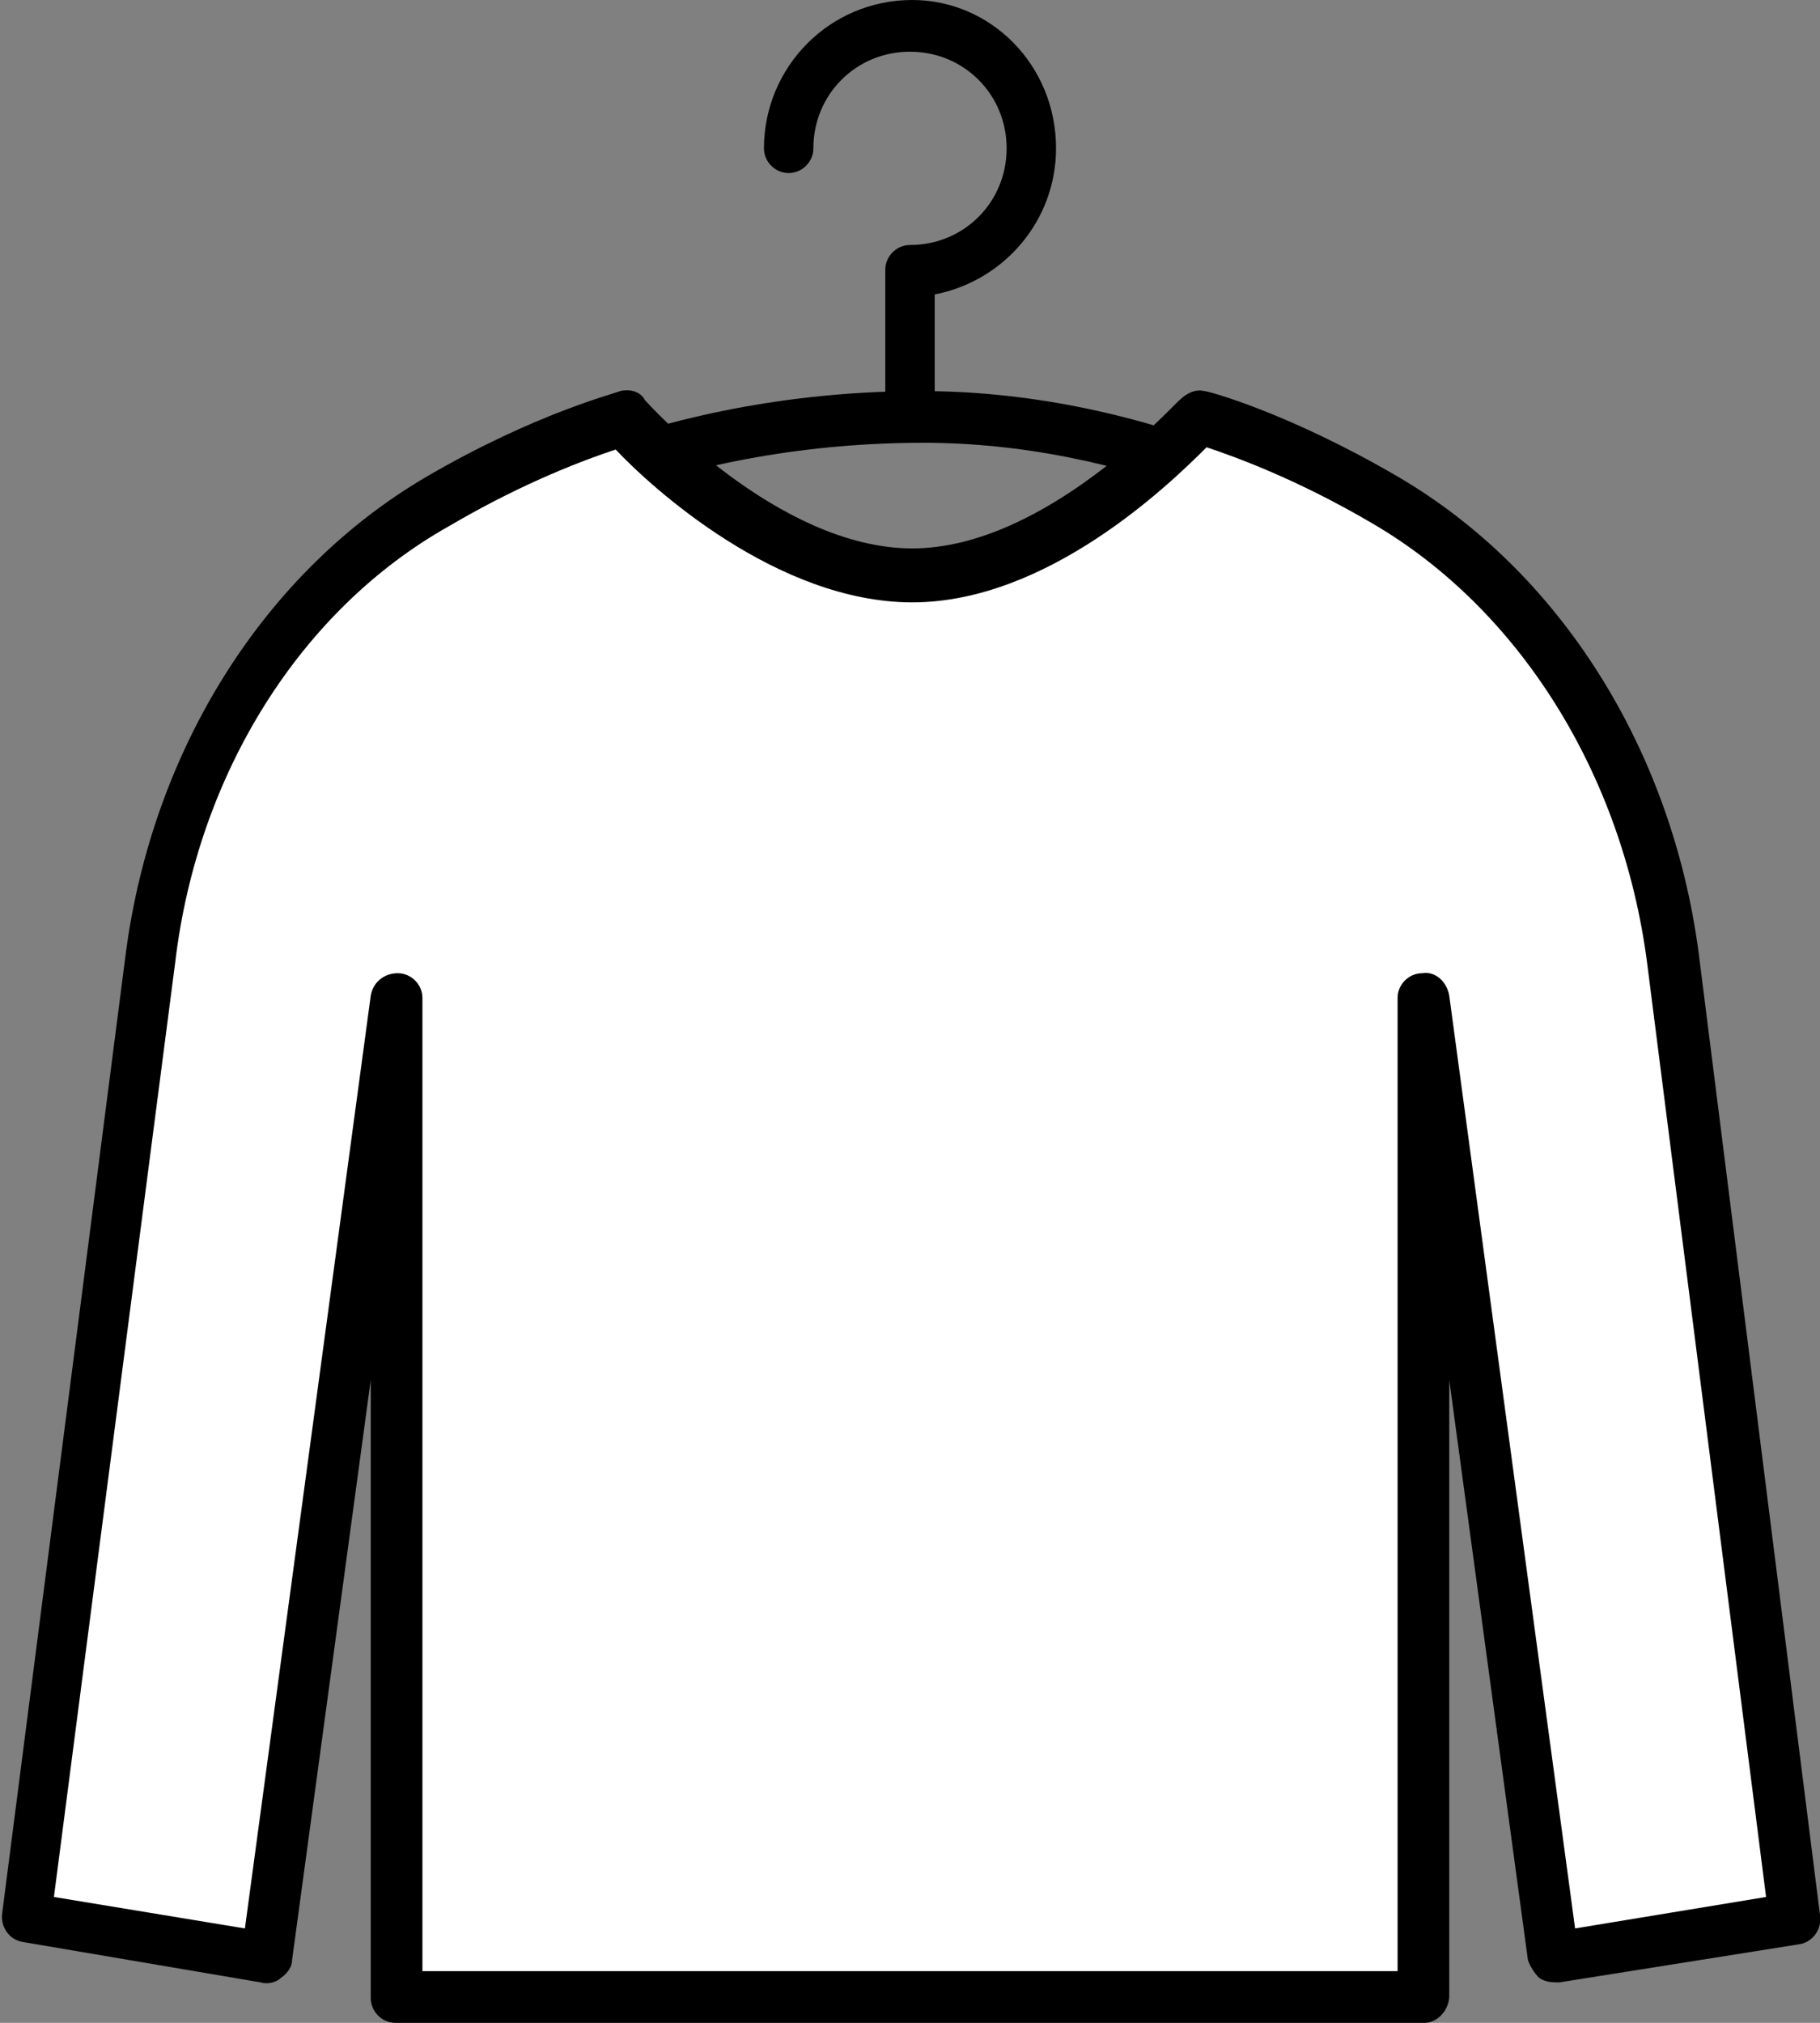<?xml version="1.0" encoding="utf-8"?>
<!-- Generator: Adobe Illustrator 28.0.0, SVG Export Plug-In . SVG Version: 6.00 Build 0)  -->
<svg version="1.1" id="レイヤー_1" xmlns="http://www.w3.org/2000/svg" xmlns:xlink="http://www.w3.org/1999/xlink" x="0px"
	 y="0px" viewBox="0 0 81 90" style="enable-background:new 0 0 81 90;" xml:space="preserve">
<rect x="0" y="0" width="81" height="90" fill="#808080" stroke="none"/>
<style type="text/css">
	.st0{fill:#FFFFFF;}
</style>
<path d="M40.5,19.3c-0.6,0-1.1-0.5-1.1-1.1V12c0-0.6,0.5-1.1,1.1-1.1c2.4,0,4.3-1.9,4.3-4.3c0-2.4-1.9-4.3-4.3-4.3s-4.3,1.9-4.3,4.3
	c0,0.6-0.5,1.1-1.1,1.1c-0.6,0-1.1-0.5-1.1-1.1c0-3.6,2.9-6.6,6.6-6.6C44.1,0,47,2.9,47,6.6c0,3.2-2.3,5.9-5.4,6.5v5.1
	C41.6,18.8,41.1,19.3,40.5,19.3z"/>
<path d="M66.6,29.7c-0.3,0-0.5-0.1-0.7-0.3c-7.1-6.1-16.2-9.7-24.8-9.7c-10.1,0-19.6,3.5-26,9.6c-0.5,0.4-1.2,0.4-1.6,0
	c-0.4-0.5-0.4-1.2,0-1.6c6.8-6.5,16.8-10.3,27.5-10.3c9.1,0,18.7,3.7,26.2,10.2c0.5,0.4,0.5,1.1,0.1,1.6
	C67.2,29.6,66.9,29.7,66.6,29.7z"/>
<path class="st0" d="M61.5,22.3c-4.7-2.7-8.3-3.7-8.3-3.7s-6.2,7-12.8,7s-12.8-7-12.8-7s-3.6,0.9-8.3,3.7
	c-6.9,4-11.7,11.6-12.8,20.3L1.1,85.3l10.7,1.7l5.7-42.7v44.5h45.8V44.4l5.7,42.7l10.7-1.7l-5.5-42.7C73.2,33.9,68.4,26.3,61.5,22.3
	z"/>
<path d="M63.4,90H17.6c-0.6,0-1.1-0.5-1.1-1.1V61.4L13,87.2c0,0.3-0.2,0.6-0.5,0.8c-0.2,0.2-0.6,0.3-0.9,0.2L1,86.4
	c-0.6-0.1-1-0.7-0.9-1.3l5.5-42.7c1.2-9.1,6.2-17,13.4-21.2c4.8-2.8,8.4-3.7,8.6-3.8c0.4-0.1,0.9,0,1.1,0.4
	c0.1,0.1,5.9,6.6,11.9,6.6c6,0,11.8-6.6,11.9-6.6c0.3-0.3,0.7-0.5,1.1-0.4c0.2,0,3.8,1,8.6,3.8l0,0c7.2,4.2,12.2,12.1,13.4,21.2
	L81,85.2c0.1,0.6-0.3,1.2-0.9,1.3l-10.7,1.7c-0.3,0-0.6,0-0.9-0.2c-0.2-0.2-0.4-0.5-0.5-0.8l-3.5-25.8v27.4C64.5,89.4,64,90,63.4,90
	z M18.7,87.7h43.5V44.4c0-0.6,0.5-1.1,1.1-1.1c0.6-0.1,1.1,0.4,1.2,1l5.6,41.5l8.5-1.4l-5.3-41.6c-1.1-8.4-5.7-15.7-12.2-19.5l0,0
	c-3.4-2-6.2-3-7.4-3.4c-1.7,1.7-7.1,6.9-13.1,6.9S29,21.7,27.4,20c-1.2,0.4-4,1.4-7.4,3.4C13.4,27.1,8.8,34.4,7.8,42.8L2.4,84.4
	l8.5,1.4l5.6-41.5c0.1-0.6,0.6-1,1.2-1c0.6,0,1.1,0.5,1.1,1.1V87.7z"/>
</svg>
